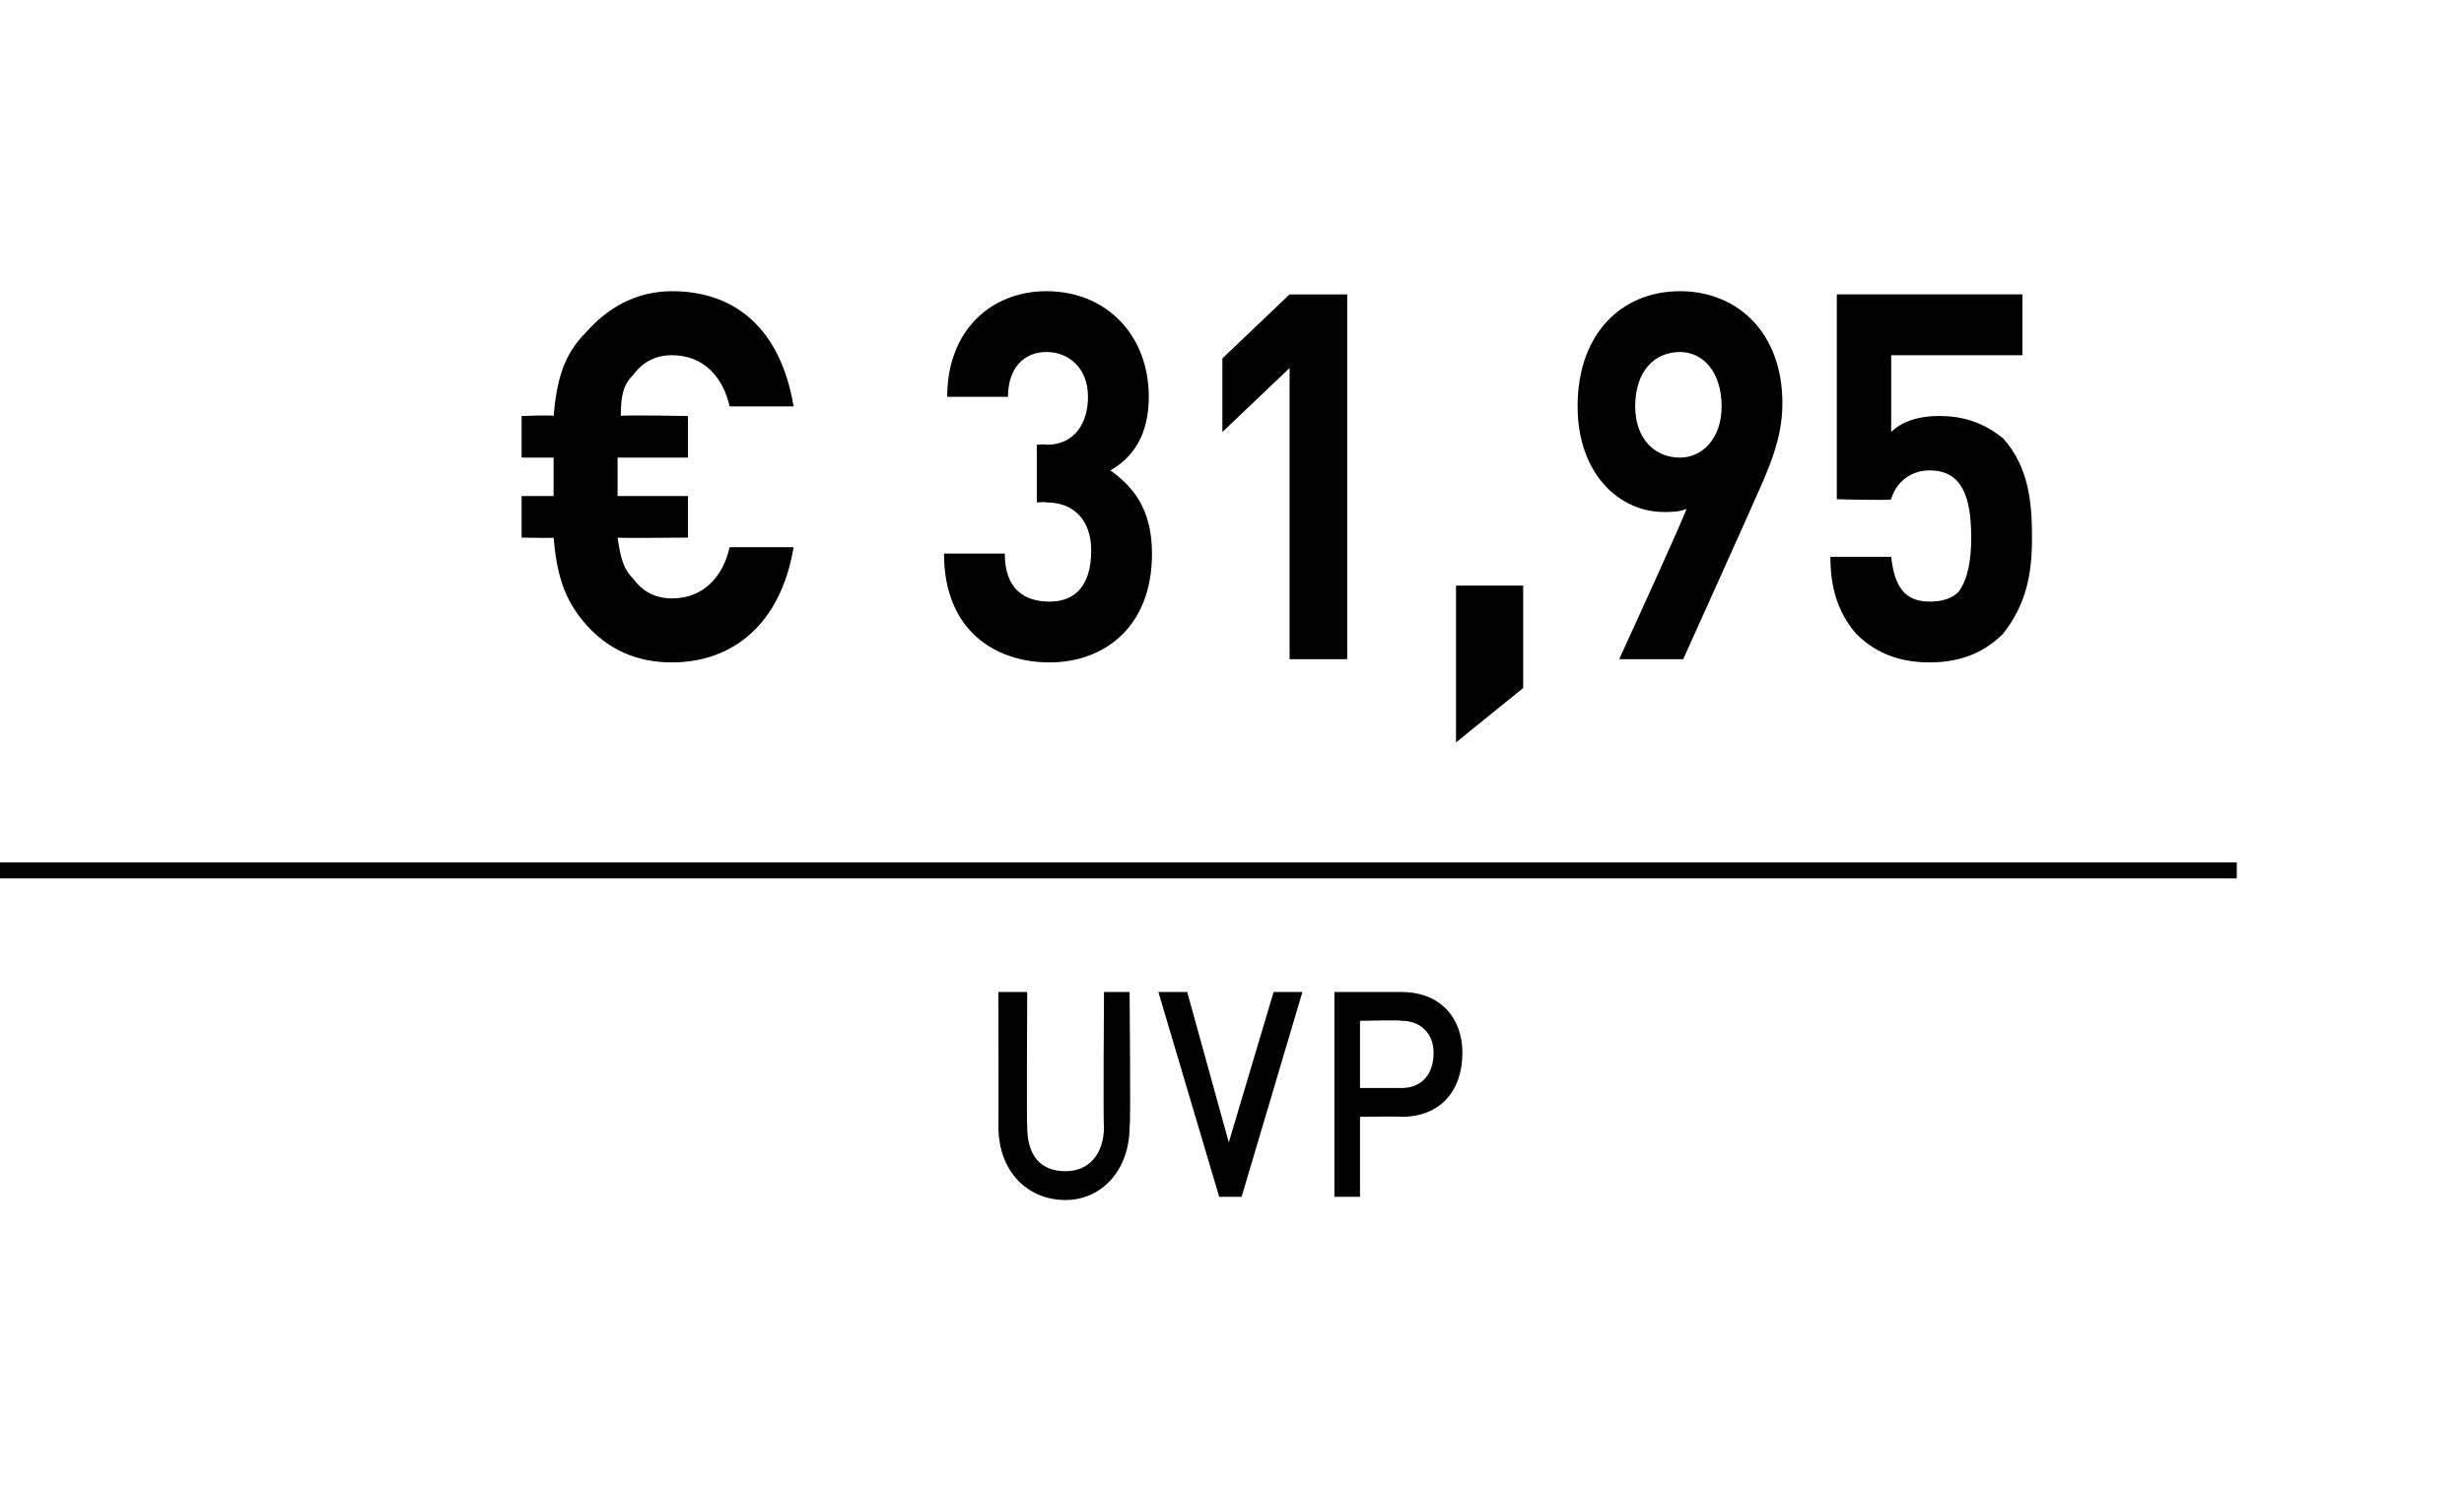 <?xml version="1.0" standalone="no"?><!DOCTYPE svg PUBLIC "-//W3C//DTD SVG 1.1//EN" "http://www.w3.org/Graphics/SVG/1.1/DTD/svg11.dtd"><svg xmlns="http://www.w3.org/2000/svg" version="1.1" width="77px" height="47.1px" viewBox="0 0 77 47.1"><desc>﻿﻿ ﻿€ 31,95﻿ ﻿﻿ ﻿﻿</desc><defs/><g class="svg-textframe-paragraphrules"><line class="svg-paragraph-ruleabove" y1="27.2" y2="27.2" x1="0" x2="69.9" stroke="#000" stroke-width="0.5"/></g><g id="Polygon116108"><path d="m33.3 37.5c-1.2 0-2.1-.9-2.1-2.3c.01.05 0-4.2 0-4.2l.9 0c0 0-.02 4.2 0 4.2c0 .9.4 1.4 1.2 1.4c.7 0 1.2-.5 1.2-1.4c-.03 0 0-4.2 0-4.2l.8 0c0 0 .04 4.25 0 4.2c0 1.4-.9 2.3-2 2.3zm5.5-.1l-.7 0l-1.9-6.4l.9 0l1.3 4.7l1.4-4.7l.9 0l-1.9 6.4zm5-2.5c.04-.02-1.3 0-1.3 0l0 2.5l-.8 0l0-6.4c0 0 2.14 0 2.1 0c1.2 0 1.9.8 1.9 1.9c0 1.2-.7 2-1.9 2zm0-3c-.01-.03-1.3 0-1.3 0l0 2.1c0 0 1.29 0 1.3 0c.6 0 1-.4 1-1.1c0-.6-.4-1-1-1z" stroke="none" fill="#000"/></g><g id="Polygon116107"><path d="m21 20.7c-1.1 0-2-.4-2.7-1.2c-.7-.8-.9-1.6-1-2.7c.01.02-1 0-1 0l0-1.3l1 0l0-1.2l-1 0l0-1.3c0 0 1.01-.04 1 0c.1-1.1.3-1.9 1-2.6c.7-.8 1.6-1.3 2.7-1.3c2 0 3.4 1.2 3.8 3.6c0 0-2 0-2 0c-.2-.9-.8-1.6-1.8-1.6c-.5 0-.9.2-1.2.6c-.3.3-.4.6-.4 1.3c-.05-.04 2.1 0 2.1 0l0 1.3l-2.2 0l0 1.2l2.2 0l0 1.3c0 0-2.16.02-2.2 0c.1.7.2 1 .5 1.3c.3.4.7.6 1.2.6c1 0 1.6-.7 1.8-1.6c0 0 2 0 2 0c-.4 2.4-1.9 3.6-3.8 3.6zm11.8 0c-1.7 0-3.3-1-3.3-3.4c0 0 1.9 0 1.9 0c0 1.1.6 1.5 1.4 1.5c.8 0 1.3-.5 1.3-1.6c0-.9-.5-1.5-1.4-1.5c0-.02-.3 0-.3 0l0-1.8c0 0 .3-.03.3 0c.9 0 1.3-.7 1.3-1.5c0-.9-.6-1.4-1.3-1.4c-.7 0-1.2.5-1.2 1.4c0 0-1.9 0-1.9 0c0-2.1 1.4-3.3 3.1-3.3c1.9 0 3.2 1.4 3.2 3.3c0 1.2-.5 1.9-1.2 2.3c.7.5 1.3 1.2 1.3 2.6c0 2.3-1.5 3.4-3.2 3.4zm7.5-.1l0-9.1l-2.1 2l0-2.3l2.1-2l1.8 0l0 11.4l-1.8 0zm5.2 2.6l0-4.9l2.1 0l0 3.2l-2.1 1.7zm9.3-7.5c.02-.02-2.2 4.9-2.2 4.9l-2 0c0 0 2.15-4.69 2.1-4.7c-.2.1-.5.1-.7.1c-1.4 0-2.7-1.2-2.7-3.3c0-2.3 1.4-3.6 3.2-3.6c1.8 0 3.2 1.3 3.2 3.5c0 1.1-.4 2-.9 3.1zm-2.3-4.7c-.8 0-1.4.6-1.4 1.7c0 1 .6 1.6 1.4 1.6c.7 0 1.3-.6 1.3-1.6c0-1.1-.6-1.7-1.3-1.7zm10.1 8.8c-.5.5-1.2.9-2.3.9c-1.1 0-1.8-.4-2.3-.9c-.6-.7-.8-1.5-.8-2.4c0 0 1.9 0 1.9 0c.1.9.4 1.4 1.2 1.4c.4 0 .7-.1.9-.3c.3-.4.4-1 .4-1.7c0-1.3-.3-2.1-1.3-2.1c-.7 0-1.1.5-1.2.9c.01.05-1.7 0-1.7 0l0-6.4l5.8 0l0 1.9l-4.1 0c0 0 0 2.44 0 2.4c.3-.3.8-.5 1.5-.5c.9 0 1.5.3 2 .7c.8.9.9 2 .9 3.1c0 1.2-.2 2.1-.9 3z" stroke="none" fill="#000"/></g></svg>